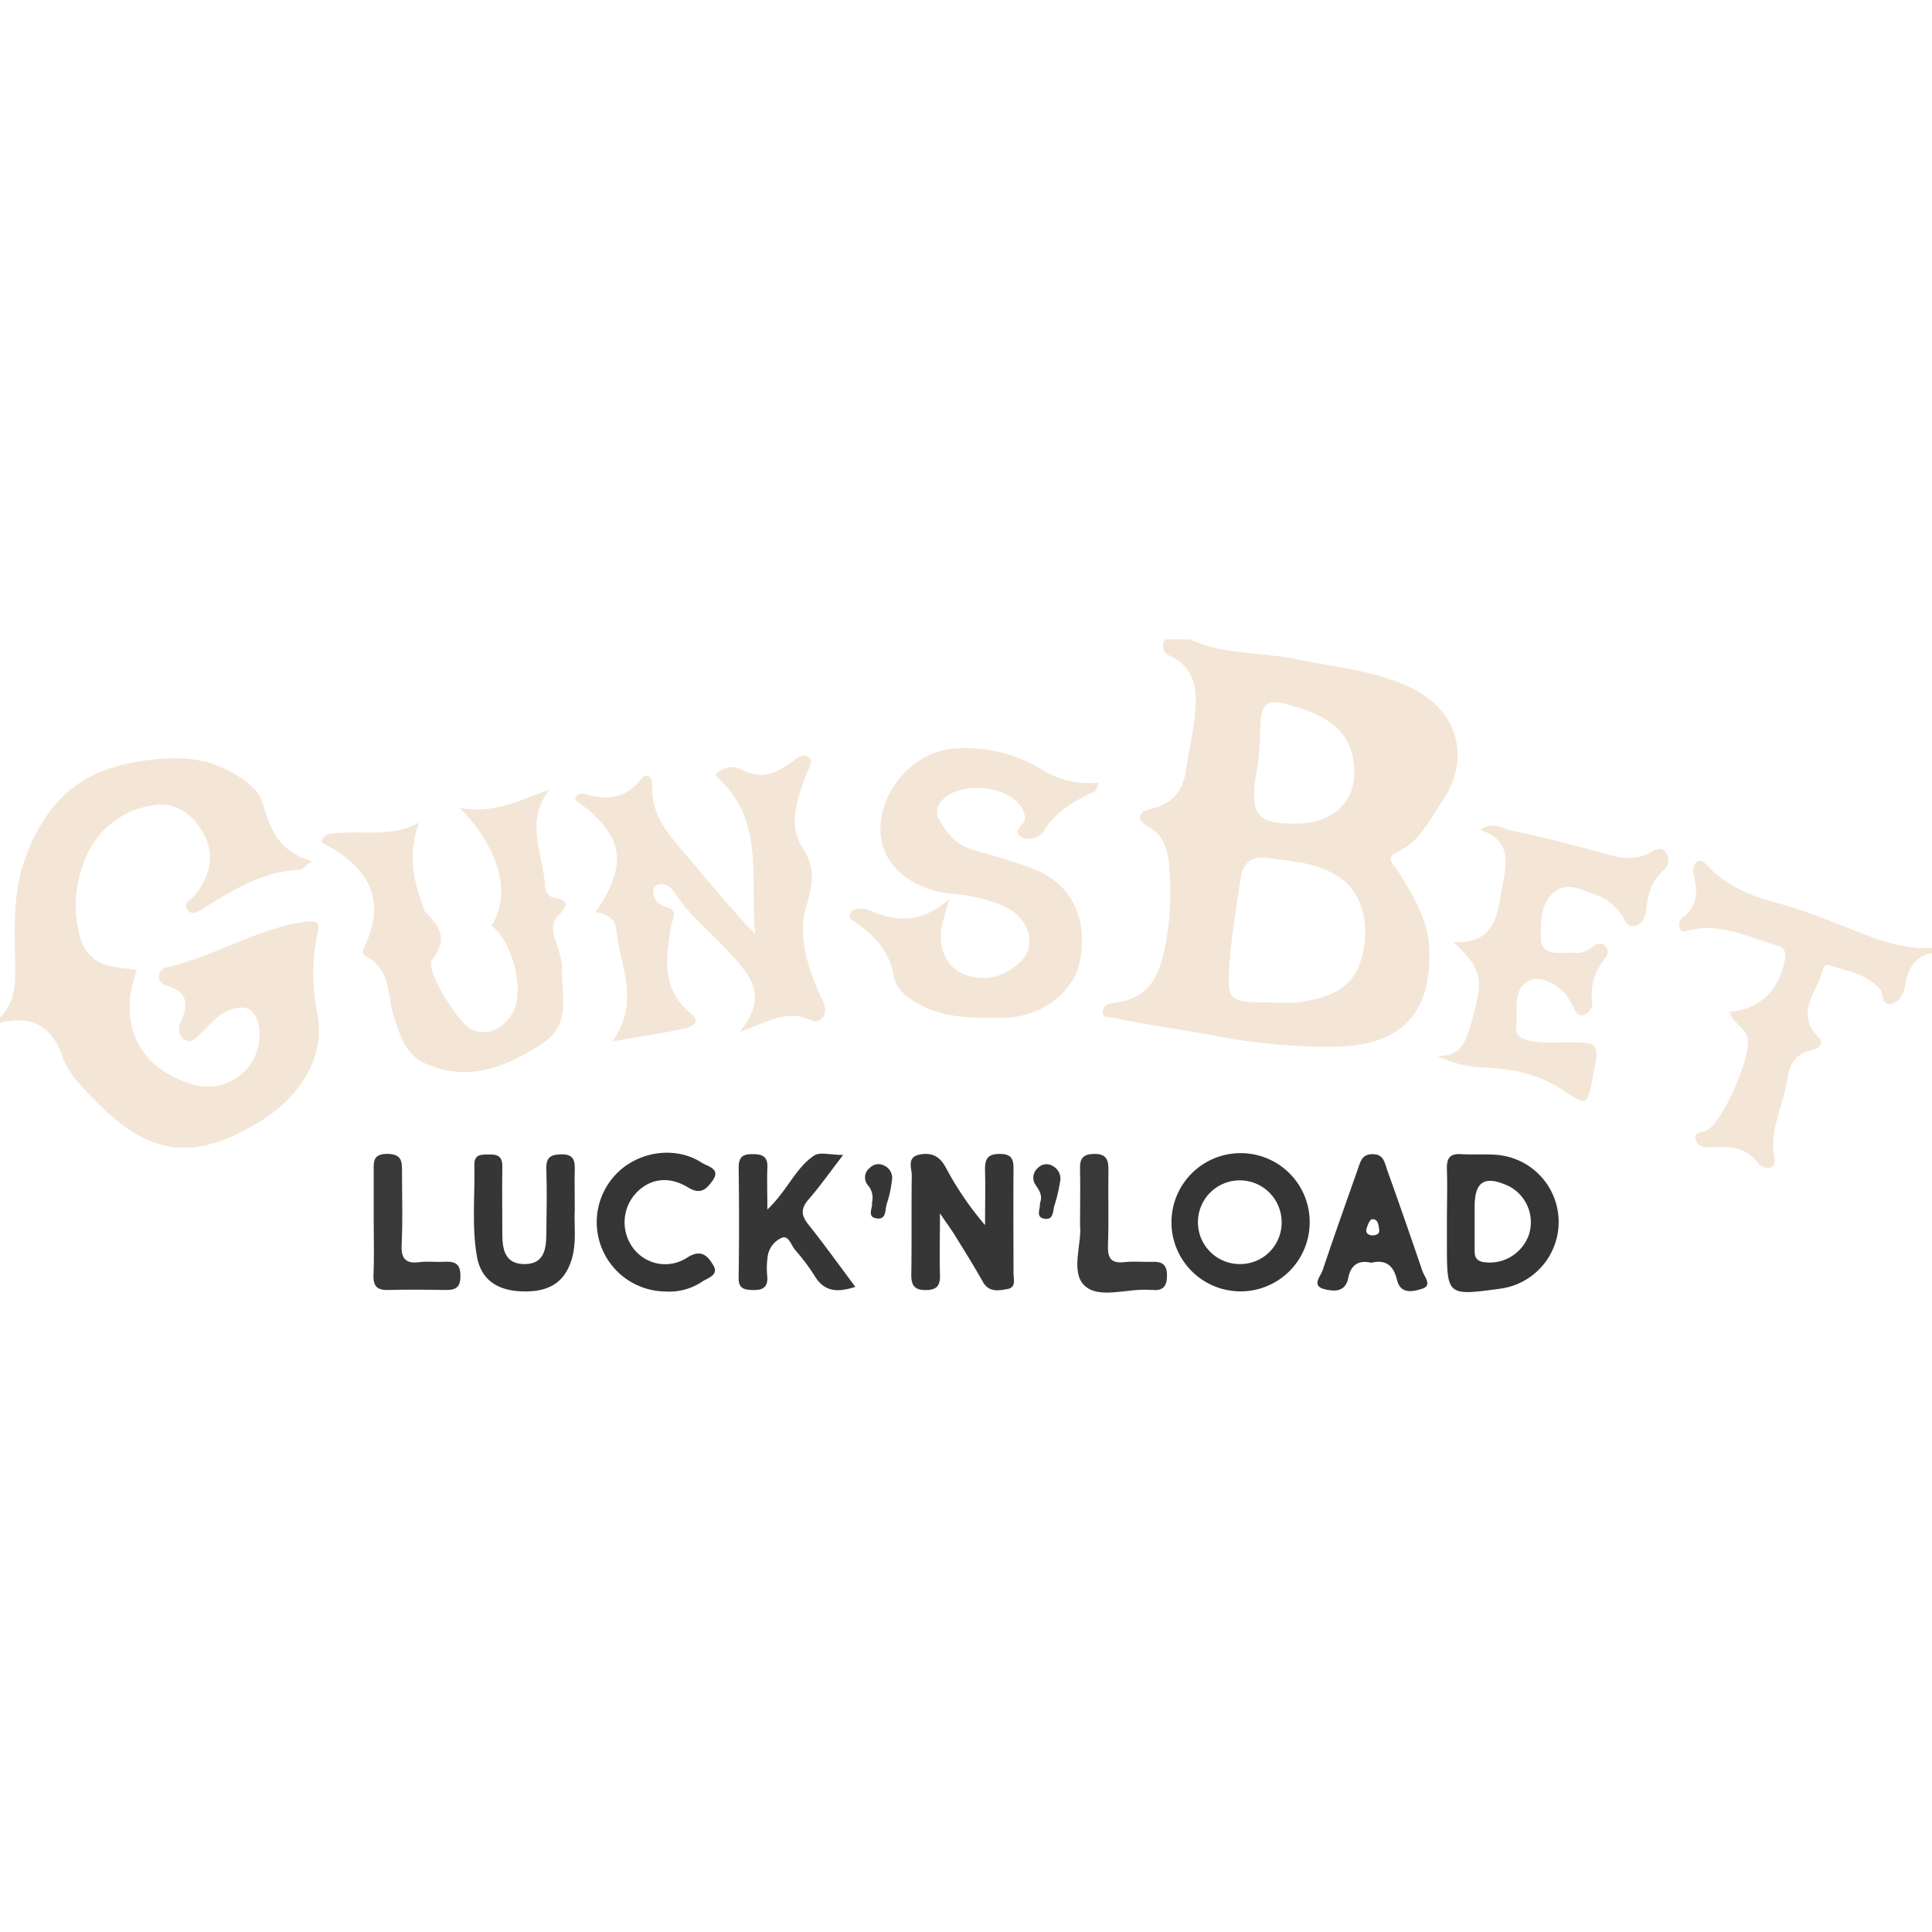 <?xml version="1.0"?>
<svg xmlns="http://www.w3.org/2000/svg" viewBox="0 0 387.73 131.08" width="160" height="160"><defs><style>.cls-1{fill:#f4e6d6;}.cls-2{fill:#363636;}.cls-3{fill:#353535;}.cls-4{fill:#393939;}</style></defs><g id="&#x421;&#x43B;&#x43E;&#x439;_2" data-name="&#x421;&#x43B;&#x43E;&#x439; 2"><g id="&#x421;&#x43B;&#x43E;&#x439;_1-2" data-name="&#x421;&#x43B;&#x43E;&#x439; 1"><path class="cls-1" d="M0,75.9c2.49-2.55,3.09-5.66,3.06-9.13C3,59,2.33,51.19,5.17,43.63,10.31,29.93,18.79,25.2,31.69,24c5.56-.52,11,.14,15.81,3.26C49.77,28.71,52,30.37,52.78,33c1.43,5.13,3.38,9.7,9.78,11.48-1.38,1.06-1.85,1.74-2.35,1.75-7.37.26-13.33,4-19.31,7.69-.92.58-2.25,1.6-3.15.49-1.26-1.54.69-2.23,1.42-3.15,2.89-3.69,4-7.77,1.83-12-2-4-5.8-6.72-10.07-6A17.22,17.22,0,0,0,17.27,43.65a23.68,23.68,0,0,0-1.21,16,7.78,7.78,0,0,0,6.56,6c1.59.31,3.22.44,4.88.66C23.39,77.25,28,86.34,39,89.4A10.4,10.4,0,0,0,51.85,77.16c-.73-3.24-2.77-3.84-5.62-2.84-2.63.93-4.21,3.17-6.17,5-.83.76-1.62,1.89-3,1a2.51,2.51,0,0,1-.94-3.12c1.51-3.53,2.13-6.32-2.79-7.77a1.84,1.84,0,0,1,.25-3.63c9.54-2.24,18-7.78,27.79-9.17,3-.43,2.63,1,2.26,2.77a38.91,38.91,0,0,0,.08,15.76c1.6,8.47-3.22,16.68-12.19,22-14.68,8.68-23.55,5.5-35.15-7.52a16.49,16.49,0,0,1-3.61-5.3C10.71,77.78,6.58,75.34,0,76.9Z"/><path class="cls-1" d="M387.73,62.92c-3.43.71-4.77,3.06-5.32,6.3-.27,1.59-1.05,3.51-2.76,3.9-2.2.49-1.53-2.06-2.42-3-2.74-3-6.59-3.59-10.17-4.76-.73-.24-1.14.53-1.31,1.19-1.15,4.34-5.59,8.39-.86,13.22,1.55,1.59-.33,2.46-1.5,2.72-3.4.76-4.31,3.18-4.77,6.16-.79,5.15-3.62,9.86-2.48,15.49.53,2.62-2.49,2.1-3.3,1-2.45-3.36-5.71-3.42-9.24-3.23-1.33.08-2.94,0-3.3-1.53-.4-1.72,1.48-1.37,2.36-1.91,3.22-2,8.57-14.32,8.1-18.07-.31-2.57-3.12-3.32-3.65-5.67,6.09-.43,10.2-4.6,11.16-10.86.31-2-1.13-2.3-2.25-2.63-5.5-1.66-10.86-4.33-16.9-2.9-.8.19-1.7.64-2.05-.48a2,2,0,0,1,.33-1.8c3.46-2.42,3.36-5.65,2.43-9.21a2.48,2.48,0,0,1,.62-2.2c1.05-.72,1.81.37,2.45,1,4.08,4.27,9.3,6.12,14.86,7.53A107.8,107.8,0,0,1,368.53,57c6.22,2.34,12.28,5.32,19.2,4.92Z"/><path class="cls-1" d="M143.51,27.25a4.31,4.31,0,0,1,5.44-1.1c4.09,2.13,7.07.56,10.22-1.75.83-.62,2.05-1.66,3.12-.78s.06,2.11-.33,3.15c-1.87,4.88-3.89,10.35-1,14.86s2.16,7.43.74,12.38c-1.62,5.64.58,12.7,3.43,18.57,1.44,3-.88,4.59-2.19,3.93-4.77-2.39-8.71.19-14.49,2.26,6-7.32,1.86-11.51-1.9-15.72-3.53-3.95-7.8-7.22-10.8-11.7-.78-1.15-1.8-2.53-3.6-2.19a1.47,1.47,0,0,0-1,1,3,3,0,0,0,2.3,3.42c2.92.84,1.52,2.29,1.21,4.09-1.06,6.32-1.92,12.65,4.08,17.49,2.23,1.8-.32,2.69-1.41,2.93-4.42,1-8.91,1.63-14.42,2.59,5.8-8.22,1.31-15.49.73-22.77-.16-1.9-2.1-2.86-4.09-3.18,6.7-9.91,5.6-15.69-4.11-22.47.09-1.55,1.42-1.41,2.19-1.18,4.33,1.27,7.93.81,11-3,1.33-1.69,2.34-.29,2.28,1.37-.25,6.09,3.6,10.06,7.16,14.25,4.37,5.14,8.62,10.39,13.49,15.43C150.39,48.08,153.77,36.08,143.51,27.25Z"/><path class="cls-1" d="M220.54,28.72c-.41.93-.48,1.58-.79,1.74-4,1.93-7.76,3.91-10.2,7.94-.73,1.22-2.93,2.22-4.49,1.31-2.27-1.32.53-2.38.62-3.66a3.84,3.84,0,0,0-.94-2.71c-2.9-4-11.62-4.77-15.28-1.42-1.41,1.29-1.88,2.65-.88,4.41,1.52,2.66,3.35,4.9,6.47,5.82,4,1.16,8,2.29,11.86,3.71,7.86,2.86,11.37,9.53,9.89,18.37-1.09,6.51-7.8,11.62-15.29,11.69-5.65.06-11.29.24-16.56-2.44-2.63-1.35-5.1-3.09-5.61-6-.86-4.86-3.76-8-7.54-10.61-.66-.45-1.59-.81-1.18-1.84.35-.87,1.24-1,2.1-1a3.43,3.43,0,0,1,1.47.18c5.39,2.47,10.67,2.93,16.41-2.17a53.42,53.42,0,0,0-1.68,6c-.81,6,2.88,10.09,8.84,9.9,3.93-.12,8.65-3.49,8.81-6.81.2-4-2.6-6.57-5.81-7.92A36.76,36.76,0,0,0,190.62,51c-7.6-.83-14.7-5.84-13.87-14.28.75-7.7,7.51-14.54,15.23-14.85a29.21,29.21,0,0,1,16.69,4A18,18,0,0,0,220.54,28.72Z"/><path class="cls-1" d="M64.57,40.39A2.1,2.1,0,0,1,66.42,39c5.84-.83,11.91.9,17.7-2.24-2.37,6.27-1.18,11.67.89,17,.12.31.13.72.34.93,2.92,2.84,4.63,5.41,1.37,9.58-1.52,2,5.32,12.89,8,14.06,3.18,1.37,6.8-.36,8.46-4,2-4.53-.5-13.91-4.57-16.88,4-6.07,1.89-15.29-6.36-23.62,7.17,1.23,12.33-1.68,18-3.68-5.12,6.58-1.07,13.18-.86,19.6a2.29,2.29,0,0,0,1.88,2.12c3.3.49,2.4,1.89.81,3.49-1.35,1.36-1.26,2.89-.74,4.61.63,2,1.5,4.19,1.44,6.26-.15,5.23,2,11-4,14.91-7.29,4.73-14.69,7.77-23.33,4-4.17-1.8-5.19-5.71-6.42-9.55-1.35-4.26-.57-9.55-5.71-12.05a1.36,1.36,0,0,1-.52-1.2c5.19-10.12,1.09-16.71-8-21.44C64.62,40.8,64.62,40.55,64.57,40.39Z"/><path class="cls-1" d="M288.36,83.57c4.9.24,5.84-3,6.82-6.37,2.68-9.15,2.39-10.85-3.5-16.47,8.71.53,8.88-6.15,9.87-11.44.77-4.08,1.86-9.11-4.44-11,2.4-1.9,4.29-.35,6,0,6.63,1.42,13.22,3.09,19.76,4.92,2.86.8,5.5,1.06,8.19-.36,1-.52,2.16-1.38,3.16-.23a2.59,2.59,0,0,1-.27,3.64c-2.65,2.22-3.25,5.08-3.61,8.25-.14,1.21-.77,2.74-2.26,3-1.74.34-2-1.4-2.77-2.4a10.05,10.05,0,0,0-4.61-3.69c-2.8-1-5.94-2.81-8.56-.89-3,2.2-3,6.49-2.9,9.64.18,3.67,4.27,2.49,6.91,2.73a4.46,4.46,0,0,0,3.24-1.05c.78-.63,1.71-1.24,2.67-.45a1.82,1.82,0,0,1,0,2.69,11.11,11.11,0,0,0-2.53,8.57,2.48,2.48,0,0,1-1.73,2.73c-1.48.29-1.79-1.18-2.35-2.14a14.73,14.73,0,0,0-1-1.75c-1.92-2.38-5.2-4-7.37-3.12-3.66,1.56-2.46,6.18-2.8,9.37-.29,2.69,3,2.92,5.33,3.11,1.49.12,3,0,4.49,0,6.92,0,6.92,0,5.63,6.57-1.23,6.36-1.16,6.24-6.23,2.92-4.85-3.17-10.41-4.31-16.1-4.46A22.89,22.89,0,0,1,288.36,83.57Z"/><path class="cls-1" d="M280.53,42.62c4.37-2,6.26-6.3,8.76-9.9,6.07-8.75,3.4-18.5-6.21-23.07-7.26-3.45-15.26-4.11-23-5.7C253,2.5,245.57,3.13,238.84,0h-5a2.11,2.11,0,0,0,1,3.31c5.25,2.52,5.43,7.15,4.95,11.92-.35,3.6-1.25,7.14-1.73,10.73-.57,4.26-2.62,7.09-7,8-3.06.63-2.79,2.48-.75,3.56,3.59,1.89,4.13,5.25,4.34,8.4a56.64,56.64,0,0,1-.48,13.86c-1.17,6.62-2.72,12.37-10.77,13.16-1,.1-2.11.64-2.09,1.76,0,1.37,1.36,1.07,2.28,1.27,6.61,1.43,13.34,2.25,20,3.52a119.33,119.33,0,0,0,24.13,2.26c11.72-.18,19.52-5,19.14-19.28-.16-6.18-3.22-11-6.29-15.95C279.8,45.24,277.76,43.89,280.53,42.62ZM251.92,28.11a61.92,61.92,0,0,0,.94-7.84c0-8.28.93-8.88,8.63-6.26,5.29,1.81,9.28,4.43,10.18,10.68,1,7.19-3.52,12.28-11.76,12.28C252.58,37,251,35.33,251.92,28.11Zm21.19,36.32c-2,6.31-7.22,7.62-12.76,8.42a37.43,37.43,0,0,1-5,0c-9.08,0-9.27-.1-8.48-9.15.45-5.23,1.34-10.43,2.09-15.64.44-3.05,2-4.65,5.36-4.21,5.23.7,10.64,1,15,4.27S275.08,58.16,273.11,64.43Z"/><path class="cls-2" d="M188.64,115.18c0,5-.11,8.65,0,12.3.08,2.21-.62,3.1-2.91,3.1s-2.87-1.05-2.84-3.17c.1-6.6,0-13.21.09-19.82,0-1.49-1.07-3.69,1.59-4.21,2.36-.46,4,.3,5.24,2.6a63.33,63.33,0,0,0,7.88,11.56c0-3.61.08-7.23,0-10.83-.07-2.21.31-3.49,3-3.45,2.53,0,2.73,1.28,2.71,3.25-.06,6.9,0,13.79,0,20.69,0,1.19.59,2.87-1.26,3.18s-3.69.68-4.91-1.49c-1.82-3.25-3.82-6.41-5.77-9.59C190.8,118.28,190.08,117.3,188.64,115.18Z"/><path class="cls-2" d="M154,114.42c4.08-3.9,5.67-8.39,9.41-10.85,1.16-.76,3.24-.11,5.8-.11-2.64,3.44-4.67,6.32-7,9-1.48,1.74-1.45,3.09-.06,4.85,3.19,4,6.21,8.21,9.51,12.62-3.52,1.13-6.24,1.1-8.23-2.29a41,41,0,0,0-3.88-5.14c-.77-.94-1.25-2.88-2.58-2.45a4.84,4.84,0,0,0-2.93,3.94,16.6,16.6,0,0,0-.06,3.86c.17,2.13-.86,2.76-2.82,2.72s-3-.36-2.92-2.61c.11-7.31.1-14.62,0-21.93,0-2.1.77-2.77,2.77-2.73,1.85,0,3.06.36,3,2.58C153.9,108.39,154,110.92,154,114.42Z"/><path class="cls-2" d="M115.35,114.4c-.19,3.12.45,6.73-.69,10.24-1.45,4.47-4.55,6.4-10,6.2-5-.18-8.16-2.47-8.95-7-1.06-6.11-.38-12.31-.51-18.47,0-2.13,1.53-2,3-2,1.76-.07,2.64.48,2.61,2.42-.07,4.59,0,9.18,0,13.77.05,2.88.53,5.68,4.24,5.8,4,.12,4.55-2.76,4.59-5.84.06-4.44.15-8.89,0-13.33-.07-2.41,1.06-2.84,3.14-2.85s2.64,1,2.57,2.94C115.28,108.79,115.35,111.38,115.35,114.4Z"/><path class="cls-3" d="M133.55,130.86a13.91,13.91,0,0,1-8.78-24.6c4.55-3.75,11.27-4.37,16.07-1.24,1.13.74,3.91,1.17,2.14,3.63-1.15,1.6-2.33,2.9-4.89,1.33-4.13-2.53-8.14-1.66-10.83,1.58a8.63,8.63,0,0,0-.07,10.75A8,8,0,0,0,138,124c2.82-1.75,4.11-.15,5.15,1.6,1.19,2-1.16,2.55-2.26,3.3A11.77,11.77,0,0,1,133.55,130.86Z"/><path class="cls-4" d="M216.75,117.62c0-4.41.09-7.86,0-11.3-.07-2.17.6-3.06,2.93-3.07s2.8,1.19,2.77,3.22c-.09,5,.1,10.06-.09,15.08-.1,2.6.58,3.73,3.33,3.42,1.84-.21,3.74,0,5.6-.06s2.88.48,2.91,2.63-.69,3.27-3,3c-.15,0-.29,0-.44,0-4.52-.36-10.35,2-13.24-1C214.84,126.82,217.16,121.07,216.75,117.62Z"/><path class="cls-4" d="M75,116.84c0-3.31,0-6.61,0-9.92,0-1.9-.32-3.65,2.68-3.68,3.16,0,3,1.78,3,3.9,0,4.74.16,9.49-.07,14.22-.15,2.84.72,4,3.58,3.61,1.56-.19,3.16,0,4.74-.06,2.14-.14,3.51.14,3.47,2.91,0,2.51-1.26,2.78-3.23,2.74-3.73-.07-7.47-.1-11.21,0-2.17.06-3.09-.64-3-3C75.11,124,75,120.43,75,116.84Z"/><path class="cls-2" d="M175,113a3.84,3.84,0,0,0-.89-3.54,2.41,2.41,0,0,1,.47-3.42,2.37,2.37,0,0,1,2.74-.5,2.72,2.72,0,0,1,1.67,3.1,21.68,21.68,0,0,1-1,4.54c-.42,1.16,0,3.38-2.12,3C173.93,115.88,175.17,114.14,175,113Z"/><path class="cls-2" d="M208.7,113.15c.55-1.37,0-2.43-.78-3.54a2.55,2.55,0,0,1,.32-3.49,2.39,2.39,0,0,1,3.11-.4,2.89,2.89,0,0,1,1.36,3.29,30.3,30.3,0,0,1-1.08,4.54c-.38,1.06-.09,3-2,2.71S208.84,114.26,208.7,113.15Z"/><path class="cls-3" d="M248.84,103.1a13.87,13.87,0,1,0,14,13.84A13.83,13.83,0,0,0,248.84,103.1Zm0,22.26a8.4,8.4,0,1,1,8.37-8.5A8.32,8.32,0,0,1,248.84,125.36Z"/><path class="cls-3" d="M300.52,103.45c-2.42-.21-4.88,0-7.31-.15s-2.89,1-2.83,3.1c.11,3.44,0,6.89,0,10.33v4.74c0,10.22.07,10.28,10.61,8.84a13.51,13.51,0,0,0-.5-26.86Zm6.12,16.5a8.32,8.32,0,0,1-9,5c-1.55-.31-1.71-1.24-1.7-2.46,0-1.86,0-3.72,0-5.58v-3c0-5.16,2-6.42,6.8-4.22A8.15,8.15,0,0,1,306.64,120Z"/><path class="cls-3" d="M285.46,126.76q-3.45-10.19-7.08-20.31c-.5-1.4-.64-3.14-2.9-3.15s-2.46,1.61-3,3.06c-2.39,6.76-4.79,13.51-7.07,20.31-.4,1.2-2.31,3.06.42,3.74,1.89.47,4.19.61,4.74-2.23.5-2.6,2-3.7,4.63-3.09,2.93-.7,4.47.54,5.17,3.48s3.29,2.3,5,1.76C287.54,129.65,285.86,127.92,285.46,126.76Zm-10-7.16c-.8,0-1.44-.44-1.24-1.24s.71-2,1.15-2c1.21-.08,1.29,1.2,1.42,2.08S276.21,119.6,275.41,119.6Z"/></g></g></svg>
